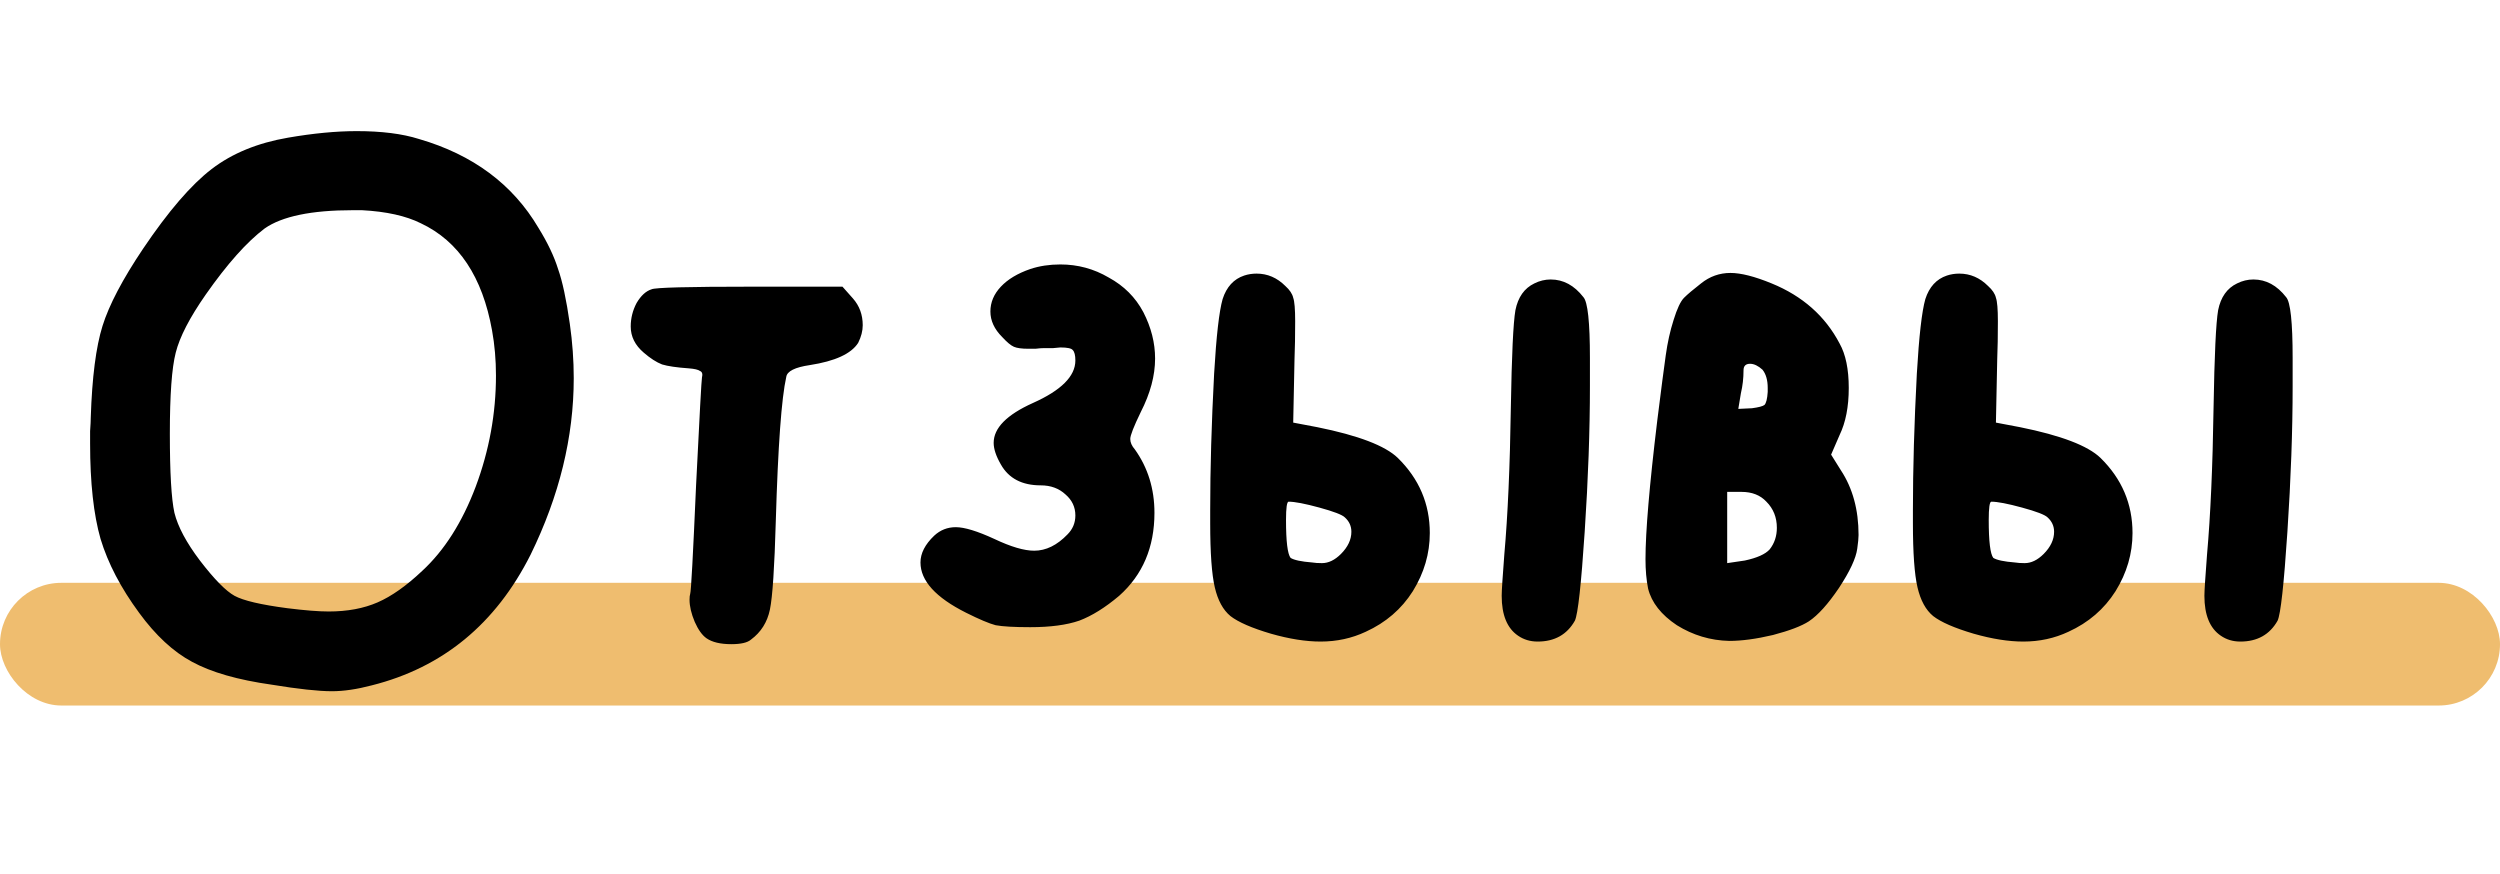 <?xml version="1.0" encoding="UTF-8"?> <svg xmlns="http://www.w3.org/2000/svg" width="163" height="57" viewBox="0 0 163 57" fill="none"> <rect y="38" width="163" height="8" rx="4" fill="#EFBD6F"></rect> <path d="M27.437 14.557C26.471 14.075 25.193 13.79 23.602 13.705H23.005C20.306 13.705 18.389 14.103 17.253 14.898C16.088 15.779 14.809 17.214 13.417 19.202C12.366 20.708 11.713 21.972 11.457 22.995C11.201 23.989 11.074 25.75 11.074 28.279C11.074 30.807 11.173 32.526 11.372 33.435C11.599 34.344 12.153 35.381 13.034 36.546C13.971 37.767 14.724 38.534 15.292 38.847C15.861 39.159 17.011 39.429 18.744 39.656C19.88 39.798 20.775 39.869 21.429 39.869C22.65 39.869 23.715 39.67 24.625 39.273C25.534 38.875 26.5 38.193 27.522 37.227C28.971 35.892 30.136 34.06 31.016 31.73C31.897 29.372 32.337 26.958 32.337 24.486C32.337 23.463 32.252 22.483 32.082 21.546C31.457 18.052 29.909 15.722 27.437 14.557ZM18.787 8.975C20.434 8.691 21.926 8.549 23.261 8.549C24.88 8.549 26.23 8.72 27.309 9.06C30.832 10.083 33.431 12.015 35.107 14.856C35.704 15.822 36.13 16.716 36.386 17.54C36.67 18.336 36.925 19.529 37.153 21.12C37.323 22.313 37.408 23.492 37.408 24.657C37.408 28.492 36.471 32.327 34.596 36.162C32.323 40.679 28.872 43.52 24.241 44.685C23.275 44.94 22.409 45.068 21.642 45.068C20.761 45.068 19.454 44.926 17.721 44.642C15.505 44.33 13.773 43.832 12.523 43.151C11.301 42.497 10.15 41.432 9.071 39.955C7.878 38.335 7.04 36.73 6.557 35.139C6.102 33.548 5.875 31.475 5.875 28.918C5.875 28.747 5.875 28.478 5.875 28.108C5.903 27.711 5.918 27.412 5.918 27.213C6.003 24.6 6.258 22.611 6.685 21.248C7.111 19.884 7.991 18.208 9.327 16.219C10.974 13.776 12.466 12.043 13.801 11.021C15.136 9.998 16.798 9.316 18.787 8.975ZM42.486 18.861C42.714 18.748 44.873 18.691 48.964 18.691H54.929L55.611 19.458C56.037 19.941 56.25 20.523 56.25 21.205C56.25 21.574 56.151 21.958 55.952 22.356C55.498 23.066 54.447 23.549 52.799 23.804C51.833 23.947 51.322 24.202 51.265 24.571C50.952 25.963 50.725 29.088 50.583 33.946C50.498 36.986 50.37 38.918 50.199 39.742C50.029 40.565 49.617 41.219 48.964 41.702C48.736 41.901 48.31 42 47.685 42C46.975 42 46.435 41.872 46.066 41.617C45.782 41.418 45.526 41.062 45.299 40.551C45.072 40.011 44.958 39.529 44.958 39.102C44.958 38.932 44.972 38.804 45.001 38.719C45.057 38.577 45.185 36.219 45.384 31.645C45.611 27.071 45.739 24.728 45.768 24.614C45.825 24.387 45.782 24.245 45.64 24.188C45.526 24.103 45.285 24.046 44.915 24.017C44.12 23.961 43.538 23.875 43.168 23.762C42.799 23.62 42.401 23.364 41.975 22.995C41.407 22.512 41.123 21.944 41.123 21.29C41.123 20.75 41.251 20.239 41.506 19.756C41.791 19.273 42.117 18.975 42.486 18.861ZM67.174 17.54C67.77 17.341 68.424 17.242 69.134 17.242C70.27 17.242 71.321 17.526 72.287 18.094C73.281 18.634 74.034 19.387 74.546 20.353C75.057 21.347 75.312 22.356 75.312 23.378C75.312 24.486 75 25.651 74.375 26.872C73.921 27.81 73.693 28.392 73.693 28.62C73.693 28.847 73.793 29.074 73.992 29.301C74.844 30.495 75.27 31.872 75.27 33.435C75.27 35.679 74.503 37.483 72.969 38.847C72.06 39.614 71.193 40.154 70.37 40.466C69.546 40.75 68.48 40.892 67.174 40.892C66.122 40.892 65.37 40.849 64.915 40.764C64.489 40.651 63.85 40.381 62.998 39.955C61.009 38.96 60.015 37.867 60.015 36.673C60.015 36.077 60.313 35.495 60.91 34.926C61.307 34.557 61.776 34.372 62.316 34.372C62.884 34.372 63.722 34.628 64.83 35.139C65.909 35.651 66.776 35.906 67.429 35.906C68.196 35.906 68.921 35.551 69.603 34.841C69.943 34.5 70.114 34.088 70.114 33.605C70.114 33.066 69.901 32.611 69.475 32.242C69.049 31.844 68.509 31.645 67.855 31.645C66.634 31.645 65.767 31.191 65.256 30.282C64.944 29.742 64.787 29.273 64.787 28.875C64.787 27.909 65.639 27.043 67.344 26.276C69.191 25.452 70.114 24.529 70.114 23.506C70.114 23.165 70.057 22.938 69.943 22.824C69.858 22.711 69.588 22.654 69.134 22.654C69.077 22.654 68.921 22.668 68.665 22.697C68.409 22.697 68.21 22.697 68.068 22.697C67.926 22.697 67.742 22.711 67.514 22.739C67.287 22.739 67.131 22.739 67.046 22.739C66.62 22.739 66.307 22.697 66.108 22.611C65.909 22.526 65.654 22.313 65.341 21.972C64.83 21.461 64.574 20.907 64.574 20.31C64.574 19.714 64.801 19.174 65.256 18.691C65.71 18.208 66.35 17.824 67.174 17.54ZM100.041 18.478C100.382 18.307 100.737 18.222 101.106 18.222C101.93 18.222 102.641 18.606 103.237 19.373C103.521 19.685 103.663 21.006 103.663 23.336V25.168C103.663 28.066 103.55 31.233 103.322 34.671C103.095 38.108 102.882 40.04 102.683 40.466C102.172 41.375 101.362 41.83 100.254 41.83C99.771 41.83 99.345 41.702 98.976 41.446C98.266 40.963 97.91 40.097 97.91 38.847C97.91 38.534 97.967 37.639 98.081 36.162C98.308 33.605 98.45 30.409 98.507 26.574C98.564 23.165 98.663 21.049 98.805 20.225C98.976 19.373 99.388 18.79 100.041 18.478ZM87.683 33.733C87.513 33.563 86.959 33.35 86.022 33.094C85.084 32.838 84.416 32.71 84.019 32.71C83.905 32.71 83.848 33.108 83.848 33.904C83.848 35.296 83.948 36.12 84.147 36.375C84.374 36.517 84.843 36.617 85.553 36.673C85.723 36.702 85.936 36.716 86.192 36.716C86.618 36.716 87.03 36.517 87.428 36.12C87.882 35.665 88.11 35.182 88.11 34.671C88.11 34.301 87.968 33.989 87.683 33.733ZM81.121 17.966C81.377 17.881 81.647 17.839 81.931 17.839C82.641 17.839 83.266 18.108 83.806 18.648C84.09 18.904 84.26 19.16 84.317 19.415C84.402 19.643 84.445 20.154 84.445 20.949C84.445 21.887 84.431 22.711 84.402 23.421L84.317 27.554L85.894 27.853C88.564 28.392 90.311 29.06 91.135 29.855C92.527 31.219 93.223 32.852 93.223 34.756C93.223 36.091 92.854 37.355 92.115 38.548C91.377 39.713 90.354 40.594 89.047 41.19C88.138 41.617 87.158 41.83 86.107 41.83C85.141 41.83 84.061 41.659 82.868 41.318C81.618 40.949 80.738 40.565 80.226 40.168C79.743 39.77 79.403 39.145 79.204 38.293C79.005 37.441 78.905 36.048 78.905 34.117V33.264C78.905 30.566 78.99 27.597 79.161 24.358C79.303 21.915 79.488 20.296 79.715 19.5C79.971 18.705 80.439 18.194 81.121 17.966ZM115.169 32.71C114.772 32.284 114.232 32.071 113.55 32.071H112.613V36.716L113.763 36.546C114.559 36.375 115.098 36.134 115.382 35.821C115.695 35.423 115.851 34.955 115.851 34.415C115.851 33.733 115.624 33.165 115.169 32.71ZM114.914 24.103C114.63 23.847 114.36 23.719 114.104 23.719C113.82 23.719 113.678 23.861 113.678 24.145C113.678 24.657 113.621 25.154 113.507 25.637L113.337 26.66L114.232 26.617C114.658 26.56 114.928 26.489 115.041 26.404C115.155 26.29 115.226 26.006 115.255 25.552V25.296C115.255 24.785 115.141 24.387 114.914 24.103ZM110.908 18.478C111.476 18.023 112.115 17.796 112.826 17.796C113.507 17.796 114.402 18.023 115.51 18.478C117.527 19.302 119.004 20.608 119.942 22.398C120.34 23.108 120.539 24.074 120.539 25.296C120.539 26.517 120.34 27.54 119.942 28.364L119.388 29.642L120.027 30.665C120.794 31.83 121.178 33.236 121.178 34.884C121.178 35.083 121.149 35.381 121.092 35.779C121.007 36.404 120.61 37.256 119.899 38.335C119.189 39.386 118.536 40.111 117.939 40.509C117.456 40.821 116.675 41.119 115.595 41.403C114.516 41.659 113.564 41.787 112.74 41.787C111.519 41.758 110.383 41.418 109.331 40.764C108.309 40.082 107.684 39.287 107.456 38.378C107.343 37.81 107.286 37.171 107.286 36.46C107.286 34.671 107.542 31.659 108.053 27.427C108.309 25.381 108.493 23.961 108.607 23.165C108.721 22.341 108.891 21.574 109.118 20.864C109.346 20.125 109.573 19.643 109.8 19.415C110.027 19.188 110.397 18.876 110.908 18.478ZM145.858 18.478C146.199 18.307 146.554 18.222 146.923 18.222C147.747 18.222 148.457 18.606 149.054 19.373C149.338 19.685 149.48 21.006 149.48 23.336V25.168C149.48 28.066 149.366 31.233 149.139 34.671C148.912 38.108 148.699 40.04 148.5 40.466C147.989 41.375 147.179 41.83 146.071 41.83C145.588 41.83 145.162 41.702 144.793 41.446C144.083 40.963 143.727 40.097 143.727 38.847C143.727 38.534 143.784 37.639 143.898 36.162C144.125 33.605 144.267 30.409 144.324 26.574C144.381 23.165 144.48 21.049 144.622 20.225C144.793 19.373 145.205 18.79 145.858 18.478ZM133.5 33.733C133.33 33.563 132.776 33.35 131.839 33.094C130.901 32.838 130.233 32.71 129.836 32.71C129.722 32.71 129.665 33.108 129.665 33.904C129.665 35.296 129.765 36.12 129.964 36.375C130.191 36.517 130.66 36.617 131.37 36.673C131.54 36.702 131.753 36.716 132.009 36.716C132.435 36.716 132.847 36.517 133.245 36.12C133.699 35.665 133.927 35.182 133.927 34.671C133.927 34.301 133.784 33.989 133.5 33.733ZM126.938 17.966C127.194 17.881 127.464 17.839 127.748 17.839C128.458 17.839 129.083 18.108 129.623 18.648C129.907 18.904 130.077 19.16 130.134 19.415C130.219 19.643 130.262 20.154 130.262 20.949C130.262 21.887 130.248 22.711 130.219 23.421L130.134 27.554L131.711 27.853C134.381 28.392 136.128 29.06 136.952 29.855C138.344 31.219 139.04 32.852 139.04 34.756C139.04 36.091 138.671 37.355 137.932 38.548C137.193 39.713 136.171 40.594 134.864 41.19C133.955 41.617 132.975 41.83 131.924 41.83C130.958 41.83 129.878 41.659 128.685 41.318C127.435 40.949 126.555 40.565 126.043 40.168C125.56 39.77 125.219 39.145 125.02 38.293C124.822 37.441 124.722 36.048 124.722 34.117V33.264C124.722 30.566 124.807 27.597 124.978 24.358C125.12 21.915 125.305 20.296 125.532 19.5C125.788 18.705 126.256 18.194 126.938 17.966Z" fill="black"></path> </svg> 